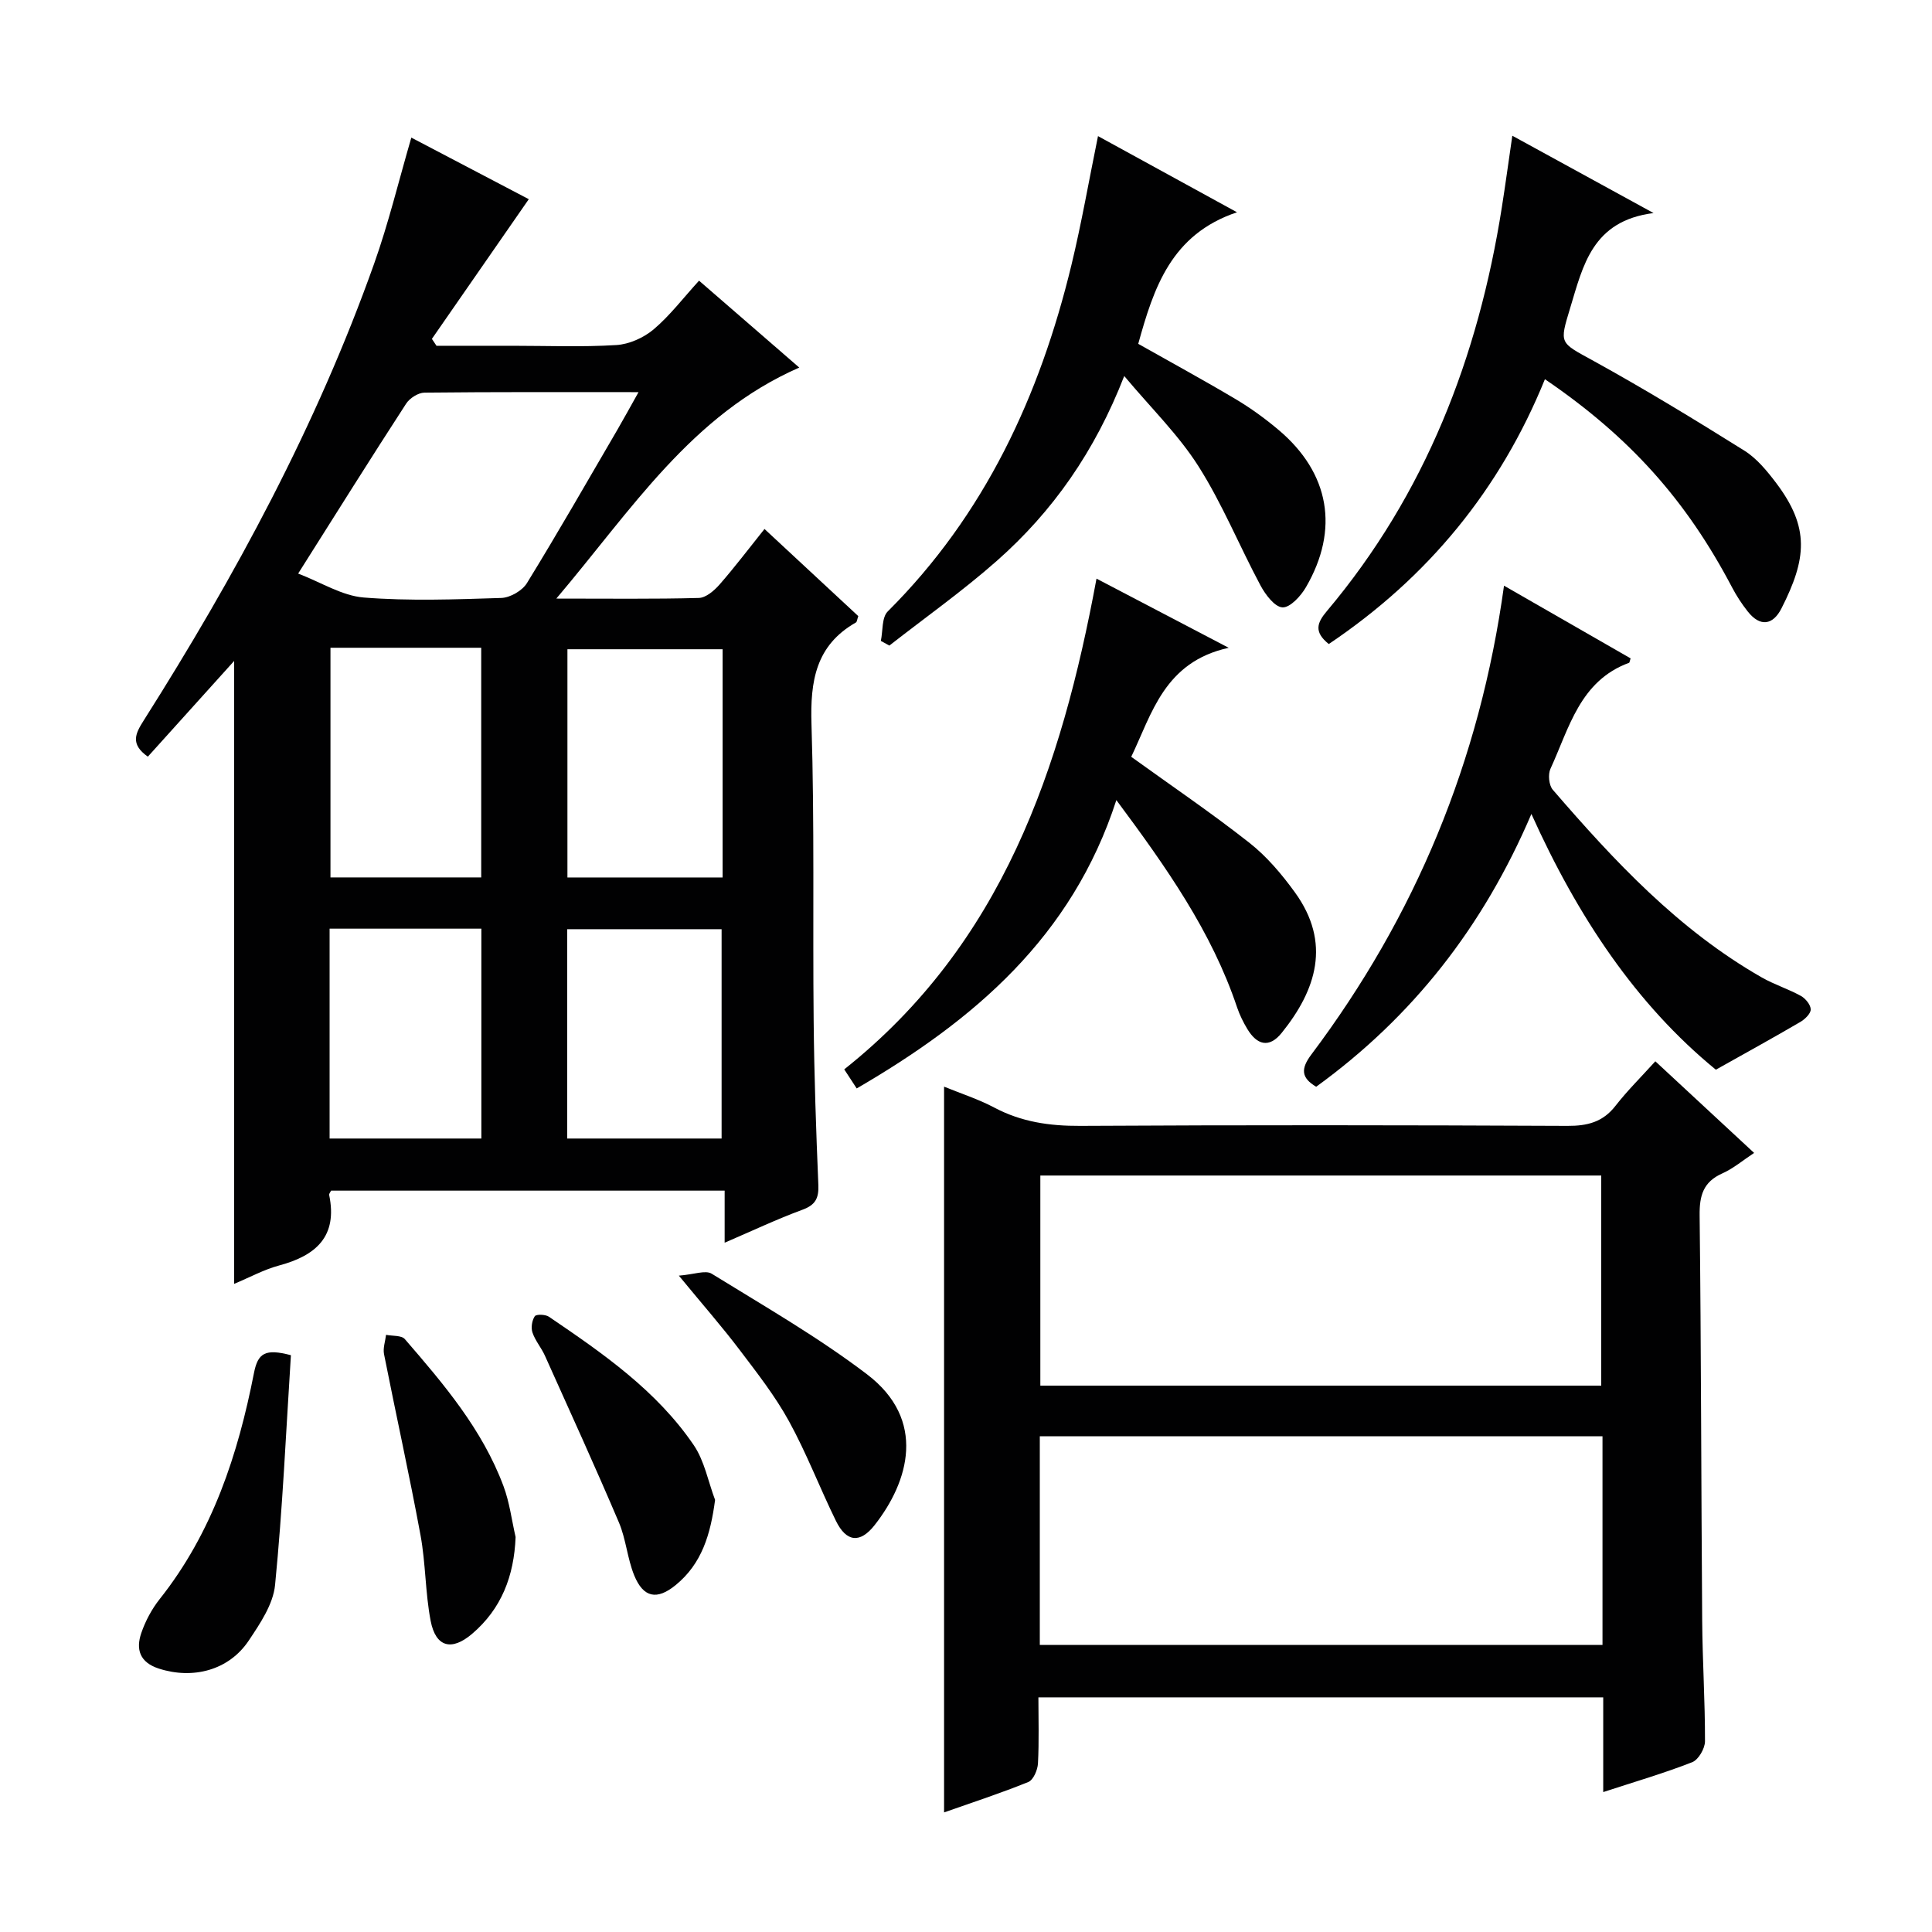 <svg enable-background="new 0 0 400 400" viewBox="0 0 400 400" xmlns="http://www.w3.org/2000/svg"><g fill="#010102"><path d="m115.18 123.93c10.94 0 20.23.12 29.51-.13 1.46-.04 3.17-1.51 4.27-2.76 3.16-3.61 6.06-7.45 9.32-11.52 6.72 6.25 13.14 12.2 19.42 18.04-.26.75-.28 1.19-.48 1.31-8.34 4.74-9.49 12.15-9.21 21.07.64 20.47.24 40.98.45 61.47.11 11.31.5 22.62.97 33.92.11 2.76-.6 4.15-3.31 5.14-5.26 1.94-10.35 4.35-16.09 6.82 0-3.85 0-7.09 0-10.78-27.45 0-54.46 0-81.48 0-.15.32-.45.64-.4.89 1.79 8.6-2.74 12.56-10.35 14.6-3.16.85-6.11 2.47-9.32 3.81 0-43.08 0-85.91 0-128.97-5.91 6.55-11.89 13.19-17.87 19.82-3.74-2.63-2.53-4.85-.86-7.49 18.98-29.97 35.8-61.06 47.71-94.58 2.99-8.4 5.08-17.12 7.7-26.1 7.86 4.12 16.42 8.61 24.32 12.75-6.81 9.82-13.44 19.37-20.06 28.92.32.48.64.95.95 1.43h15.74c7.16 0 14.35.29 21.49-.15 2.66-.16 5.66-1.51 7.72-3.24 3.39-2.87 6.14-6.51 9.41-10.09 7.45 6.46 14.17 12.29 20.75 17.99-22.35 9.79-34.66 29.39-50.3 47.83zm-53.45-5.18c4.78 1.83 9.09 4.6 13.59 4.96 9.44.75 18.98.39 28.47.09 1.84-.06 4.35-1.51 5.31-3.08 6.44-10.48 12.55-21.16 18.75-31.79 1.37-2.36 2.67-4.75 4.35-7.74-15.37 0-29.84-.06-44.31.1-1.3.01-3.08 1.15-3.81 2.29-7.33 11.29-14.47 22.7-22.35 35.17zm87.88 15.67c-11.09 0-21.64 0-32.13 0v47.25h32.13c0-15.89 0-31.46 0-47.25zm-81.19-.31v47.55h31.21c0-16.04 0-31.74 0-47.55-10.52 0-20.66 0-31.21 0zm49.01 101.61h31.97c0-14.66 0-29.02 0-43.34-10.85 0-21.29 0-31.97 0zm-49.19-43.45v43.45h31.42c0-14.62 0-28.96 0-43.45-10.57 0-20.81 0-31.42 0z"/><path d="m331.93 371.03c0-6.91 0-13.06 0-19.61-38.9 0-77.59 0-116.94 0 0 4.49.15 9.09-.09 13.68-.07 1.35-.95 3.41-1.99 3.84-5.65 2.3-11.47 4.19-17.45 6.3 0-50.23 0-100.03 0-150.26 3.47 1.42 7.1 2.58 10.41 4.34 5.61 2.97 11.43 3.81 17.73 3.78 33.64-.19 67.29-.16 100.93 0 4.14.02 7.33-.79 9.94-4.15 2.44-3.13 5.28-5.94 8.25-9.22 7.16 6.64 13.58 12.6 20.45 18.97-2.29 1.51-4.29 3.22-6.58 4.24-3.97 1.77-4.75 4.6-4.7 8.71.32 27.98.32 55.95.53 83.93.06 8.31.6 16.62.58 24.93 0 1.5-1.36 3.84-2.66 4.34-5.82 2.28-11.86 4.04-18.41 6.18zm-.41-84.15c0-14.85 0-29.21 0-43.5-38.99 0-77.56 0-116.13 0v43.5zm.26 10.48c-39.13 0-77.82 0-116.5 0v43.2h116.5c0-14.51 0-28.64 0-43.2z"/><path d="m275.11 133.34c-3.16-2.53-2.42-4.43-.37-6.85 20.38-24.21 31.31-52.55 36.19-83.5.75-4.74 1.39-9.49 2.18-14.89 9.54 5.22 18.67 10.22 29.24 16.01-12.69 1.61-14.59 10.86-17.26 19.65-2.28 7.51-2.21 7.08 4.85 10.97 10.6 5.84 20.95 12.15 31.21 18.57 2.6 1.63 4.72 4.23 6.61 6.73 6.95 9.22 6.29 15.65 1.08 25.92-1.76 3.47-4.4 3.92-6.98.66-1.23-1.55-2.33-3.24-3.25-4.99-9.48-18.04-21.12-31.1-38.75-43.11-9.27 22.82-24.18 41.01-44.75 54.83z"/><path d="m317.06 168.52c-10.01 23.43-24.62 42.02-44.56 56.48-3.12-1.85-3.23-3.71-.98-6.7 21.49-28.61 34.85-60.63 39.87-97.04 8.99 5.16 17.64 10.13 26.21 15.05-.2.61-.22.87-.31.91-10.21 3.75-12.4 13.51-16.28 21.94-.54 1.16-.33 3.41.47 4.34 12.76 14.79 26.05 29.03 43.26 38.86 2.59 1.48 5.5 2.39 8.11 3.83.96.53 2.04 1.85 2.04 2.81 0 .88-1.22 2.04-2.18 2.6-5.52 3.23-11.13 6.32-17.46 9.87-16.48-13.48-28.61-31.66-38.19-52.95z"/><path d="m231.13 165.65c-9.19 28.38-29.49 45.59-53.76 59.7-.95-1.45-1.72-2.64-2.58-3.95 32.69-25.96 44.95-62.22 52.23-101.6 8.86 4.63 17.32 9.07 27.37 14.32-13.35 2.92-15.9 13.68-20.18 22.57 8.4 6.06 16.65 11.65 24.46 17.8 3.6 2.83 6.7 6.5 9.41 10.24 7.61 10.48 4.43 20.26-2.73 29.13-2.62 3.24-5.13 2.45-7.1-.81-.85-1.41-1.6-2.93-2.13-4.5-5.26-15.67-14.62-28.96-24.99-42.9z"/><path d="m182.37 132.69c.44-2.07.17-4.84 1.42-6.09 20.1-20.03 31.49-44.64 38.05-71.78 2.09-8.66 3.61-17.45 5.49-26.64 9.32 5.1 18.34 10.04 28.78 15.77-13.63 4.56-17.24 15.64-20.45 27.24 6.67 3.77 13.5 7.48 20.17 11.45 3.13 1.86 6.13 4.04 8.91 6.39 10.54 8.9 12.6 20.58 5.64 32.55-1.06 1.83-3.28 4.25-4.86 4.17-1.61-.08-3.54-2.65-4.55-4.54-4.37-8.17-7.88-16.85-12.82-24.64-4.12-6.51-9.79-12.03-15.39-18.72-6.07 15.61-14.8 28.05-26.39 38.28-7.07 6.24-14.8 11.71-22.24 17.53-.58-.33-1.17-.65-1.76-.97z"/><path d="m60.23 280.58c-1.02 15.9-1.72 31.78-3.28 47.57-.39 4-3.11 8.01-5.46 11.53-4.11 6.14-11.54 8.07-18.61 5.78-3.96-1.28-4.79-3.99-3.62-7.38.85-2.47 2.16-4.93 3.78-6.98 10.96-13.79 16.24-29.98 19.55-46.88.81-4.08 2.31-5.05 7.64-3.64z"/><path d="m140.55 264.11c3.14-.24 5.51-1.2 6.8-.4 10.87 6.71 22.01 13.11 32.15 20.82 12.43 9.46 8.65 22.23 1.58 31.23-3.02 3.84-5.85 3.52-8.01-.88-3.35-6.83-6.07-13.99-9.73-20.65-2.87-5.22-6.6-9.99-10.21-14.75-3.61-4.77-7.56-9.27-12.58-15.37z"/><path d="m148.05 310.54c-.94 7.15-2.73 13.21-8.18 17.65-3.87 3.16-6.68 2.59-8.57-2.04-1.42-3.5-1.69-7.48-3.16-10.94-4.93-11.59-10.16-23.05-15.32-34.53-.74-1.65-2.01-3.1-2.58-4.8-.34-1-.1-2.5.48-3.37.3-.44 2.19-.39 2.92.1 11.16 7.58 22.31 15.28 30.02 26.63 2.2 3.26 2.96 7.51 4.39 11.3z"/><path d="m106.75 318.23c-.32 8.07-2.92 14.85-9.01 20.04-4.26 3.63-7.53 2.75-8.58-2.69-1.12-5.83-1.02-11.9-2.1-17.75-2.31-12.52-5.08-24.96-7.55-37.46-.25-1.26.26-2.67.42-4.01 1.32.27 3.18.08 3.88.88 8.05 9.3 16.05 18.7 20.43 30.44 1.26 3.37 1.7 7.03 2.51 10.55z"/></g></svg>